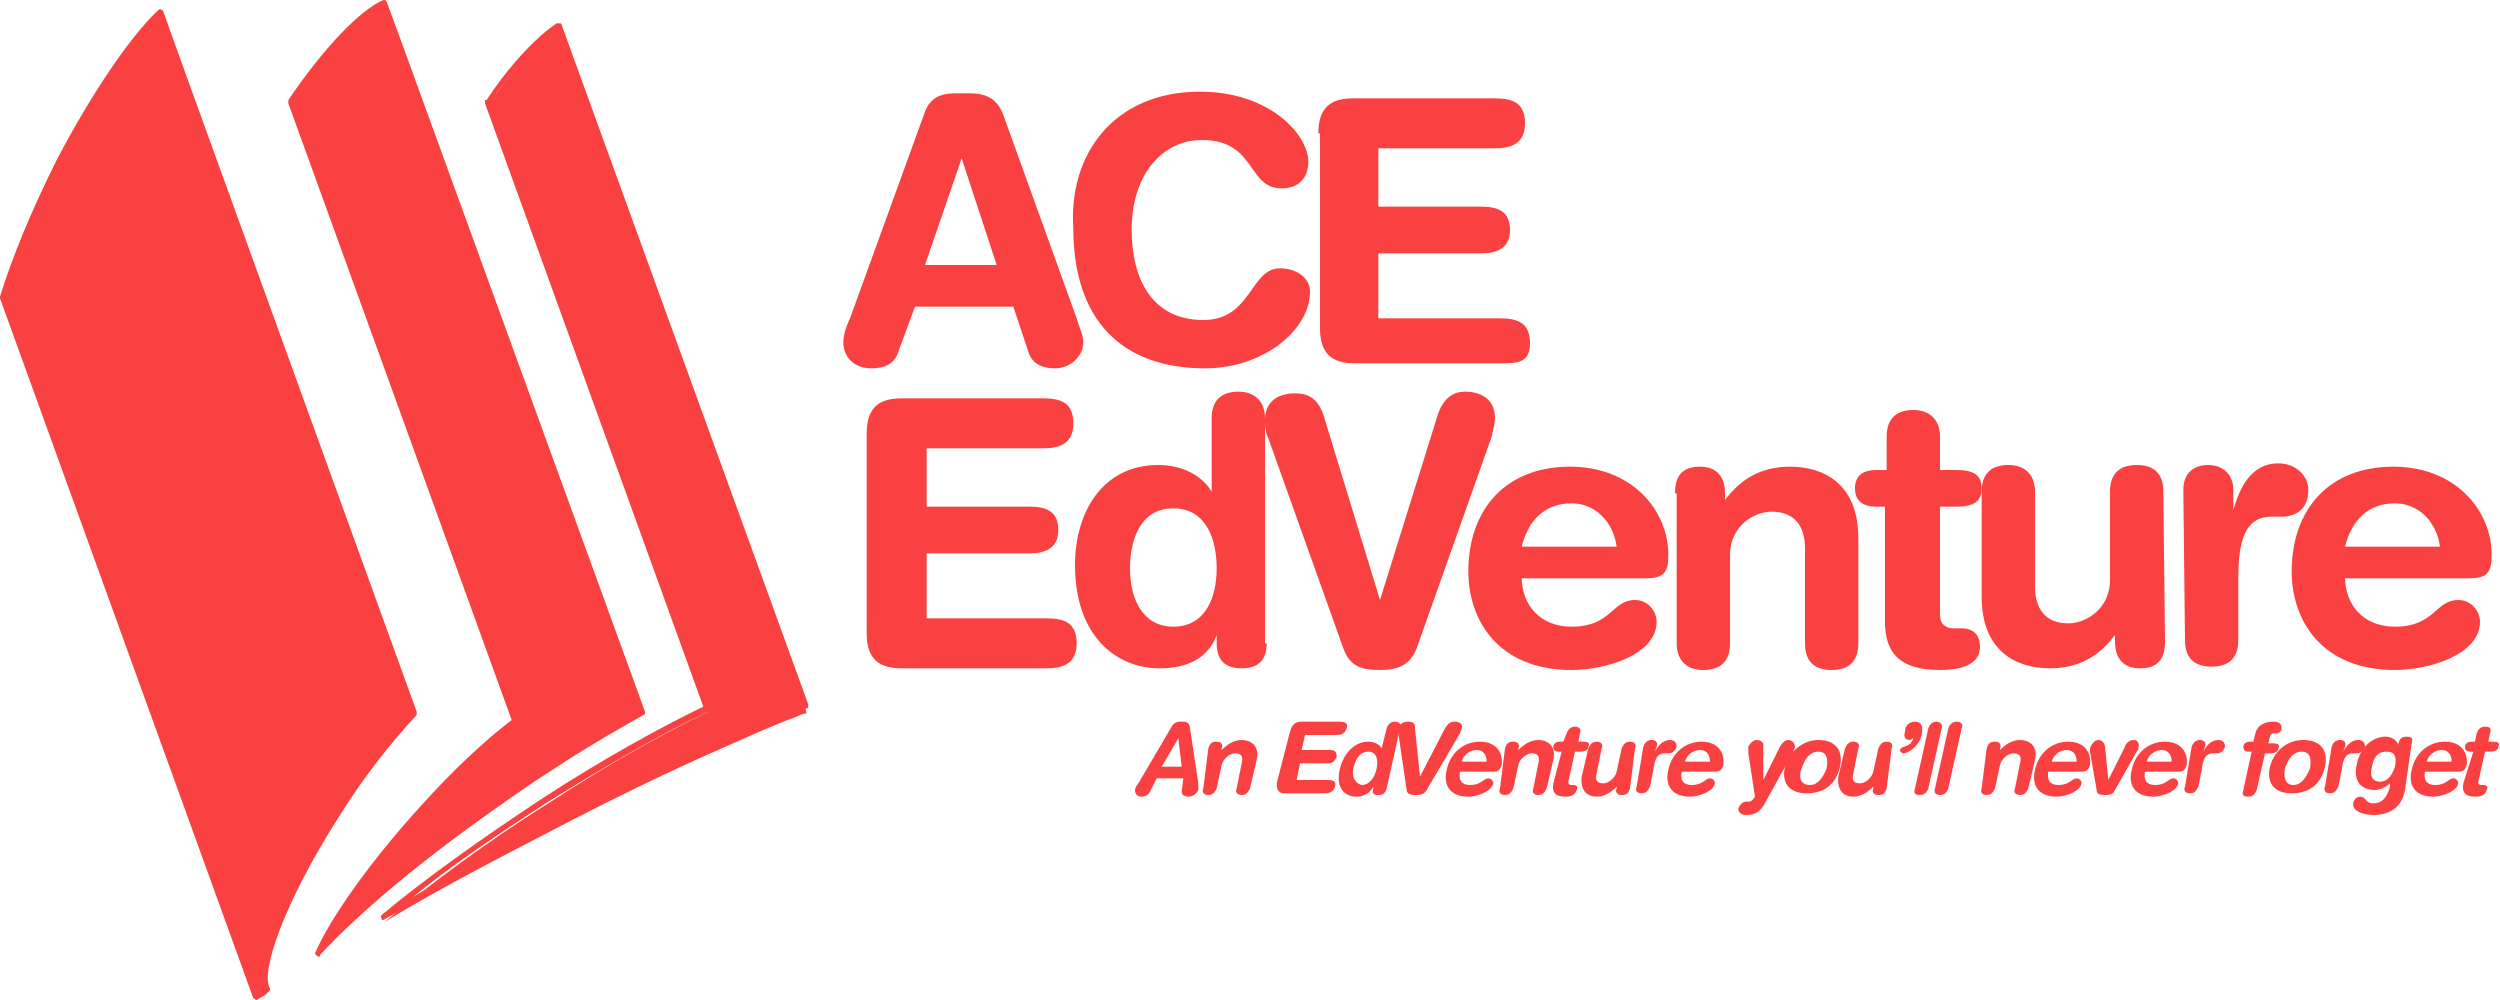<svg xmlns="http://www.w3.org/2000/svg" xmlns:xlink="http://www.w3.org/1999/xlink" id="Layer_1" x="0px" y="0px" viewBox="0 0 150 60" style="enable-background:new 0 0 150 60;" xml:space="preserve">
<style type="text/css">
	.st0{fill:#FA4141;}
</style>
<g>
	<g>
		<g>
			<g>
				<g>
					<path class="st0" d="M48.2,42.1l-0.5-1.5L35.1,6.1l-1.6-4.5c-1.2,0.8-2.5,2.2-3.7,4c-0.2,0.2-0.3,0.4-0.5,0.7l1.9,5.2       l11.3,31.2c-2.7,1.3-6.1,3.2-9.6,5.5c-4,2.5-7.4,5.1-9.8,7.1c2.8-1.7,6-3.4,9.5-5.2c3.8-2,7.5-3.8,10.7-5.2       c1.6-0.7,3.1-1.4,4.5-1.9c0.2-0.1,0.4-0.2,0.6-0.2L48.2,42.1z"></path>
				</g>
			</g>
			<g>
				<g>
					<path class="st0" d="M23,55.2c-0.1,0-0.1,0-0.1-0.1c-0.1-0.1,0-0.2,0-0.2c2.5-2.1,6-4.6,9.8-7.1c3.4-2.2,6.8-4.1,9.5-5.4       L29.1,6.2c0-0.1,0-0.1,0-0.2h0.1c0.1-0.2,0.3-0.4,0.4-0.6c1.2-1.7,2.6-3.2,3.8-4c0,0,0.1,0,0.2,0c0.1,0,0.1,0.1,0.1,0.1       L48.4,42l0,0l0.1,0.3c0,0.1,0,0.2-0.1,0.2c-0.2,0.1-0.4,0.1-0.5,0.2l0,0c-1.4,0.6-2.9,1.2-4.5,1.9c-3.3,1.5-7,3.3-10.7,5.2       C29.1,51.8,26,53.5,23,55.2C23.1,55.2,23,55.2,23,55.2z M29.4,6.2l1.9,5.1l11.3,31.2c0,0.1,0,0.2-0.1,0.2       c-2.8,1.3-6.2,3.3-9.6,5.4c-3.1,2-5.9,3.9-8.1,5.7c2.4-1.4,4.9-2.8,7.7-4.2c3.7-1.9,7.4-3.7,10.7-5.2c1.6-0.7,3.1-1.4,4.5-1.9       l0,0c0.1-0.1,0.3-0.1,0.4-0.2l-0.6-1.7L33.3,1.8c-1.1,0.8-2.4,2.2-3.5,3.8C29.7,5.8,29.6,6,29.4,6.2L29.4,6.2z"></path>
				</g>
			</g>
		</g>
		<g>
			<g>
				<g>
					<path class="st0" d="M32.2,46.7c0.6-0.4,1.1-0.8,1.7-1.1c1.7-1.1,3.3-2,4.7-2.8L24.2,3.2l-1.1-3c-1.4,0.6-3.6,2.9-5.7,6       l2.1,5.7l11.4,31.4c-1.6,1.3-3.6,3.1-5.5,5.2c-3.2,3.4-5.5,6.8-6.3,8.8c2.1-2.3,6.2-5.7,11.2-9.2       C30.9,47.6,31.6,47.1,32.2,46.7z"></path>
				</g>
			</g>
			<g>
				<g>
					<path class="st0" d="M19.1,57.4L19.1,57.4c-0.2-0.1-0.2-0.2-0.2-0.2c0.9-2.1,3.3-5.5,6.4-8.9c1.8-2,3.7-3.8,5.4-5.1l-13.4-37       c0-0.1,0-0.1,0-0.2c2.1-3.1,4.3-5.4,5.7-6h0.1l0.1,0.1l1.1,3l14.4,39.6c0,0.1,0,0.2-0.1,0.2c-1.4,0.8-3,1.7-4.7,2.8       c-0.6,0.4-1.1,0.7-1.7,1.1l0,0c-0.6,0.4-1.3,0.9-1.9,1.3c-4.8,3.3-8.9,6.8-11.1,9.2C19.2,57.4,19.2,57.4,19.1,57.4z M17.7,6.2       l13.4,37c0,0.1,0,0.1-0.1,0.2c-1.7,1.4-3.6,3.1-5.5,5.2c-2.6,2.8-4.8,5.7-5.9,7.8c2.3-2.3,6.1-5.4,10.5-8.4       c0.7-0.5,1.3-0.9,1.9-1.3l0,0c0.6-0.4,1.1-0.8,1.7-1.1c1.7-1.1,3.2-2,4.6-2.8L23,0.4C21.6,1.1,19.6,3.4,17.7,6.2z M32.2,46.7       L32.2,46.7L32.2,46.7z"></path>
				</g>
			</g>
		</g>
		<g>
			<g>
				<g>
					<path class="st0" d="M20.3,48.7c1.6-2.4,3.2-4.5,4.6-6L11,4.6L9.6,0.7C8,2.2,5.7,5.6,3.5,9.7c-1.6,3.1-2.8,6-3.4,8.1l1.2,3.4       l14,38.6c0.2-0.2,0.5-0.3,0.7-0.5C15.4,58.2,17.2,53.6,20.3,48.7z"></path>
				</g>
			</g>
			<g>
				<g>
					<path class="st0" d="M15.4,60L15.4,60c-0.1,0-0.1-0.1-0.2-0.1L0,17.9v-0.1c0.7-2.3,1.9-5.2,3.4-8.2c2.1-4,4.4-7.4,6.1-9       c0,0,0.1-0.1,0.2,0c0.1,0,0.1,0.1,0.1,0.1l1.4,3.9L25,42.7c0,0.1,0,0.1,0,0.2c-1.4,1.5-3.1,3.6-4.6,6l-0.1-0.1l0.1,0.1       c-3.4,5.3-4.8,9.5-4.2,10.4c0,0.1,0,0.2-0.1,0.2C16,59.7,15.7,59.8,15.4,60C15.5,60,15.5,60,15.4,60z M0.3,17.8l15.2,41.7       c0.1-0.1,0.3-0.2,0.4-0.3c-0.6-1.4,1.2-5.8,4.3-10.7c1.5-2.3,3.1-4.4,4.5-6L9.5,1.1C7.9,2.7,5.7,6,3.7,9.8       C2.2,12.7,1,15.5,0.3,17.8z"></path>
				</g>
			</g>
		</g>
	</g>
	<g>
		<g>
			<path class="st0" d="M55.5,6.7c0.3-0.8,0.9-1.1,1.8-1.1h0.9c0.8,0,1.6,0.2,2,1.3l4.4,12.2c0.1,0.4,0.4,1,0.4,1.4     c0,0.9-0.8,1.6-1.7,1.6c-0.8,0-1.4-0.3-1.6-1l-0.9-2.7h-5.9l-1,2.7c-0.2,0.7-0.8,1-1.6,1c-1,0-1.7-0.6-1.7-1.6     c0-0.4,0.2-1,0.4-1.4L55.5,6.7z M57.7,9.5L57.7,9.5l-2.2,6.4h4.3L57.7,9.5z"></path>
		</g>
		<g>
			<path class="st0" d="M72,5.5c4.2,0,6.5,2.6,6.5,4.2c0,1-0.6,1.6-1.6,1.6c-2.1,0-1.5-2.9-4.8-2.9c-2.3,0-4.2,2-4.2,5.4     c0,2.9,1.2,5.4,4.3,5.4c2.9,0,2.8-3.1,4.6-3.1c0.9,0,1.8,0.5,1.8,1.4c0,2.3-2.8,4.6-6.3,4.6c-5,0-7.9-2.9-7.9-8.4     C64.1,9.3,66.8,5.5,72,5.5z"></path>
		</g>
		<g>
			<path class="st0" d="M79.1,8c0-1.6,0.8-2.1,2.1-2.1h8.5c1.1,0,1.8,0.3,1.8,1.5s-0.8,1.5-1.8,1.5h-7v3.5h6.2c1,0,1.7,0.3,1.7,1.4     s-0.8,1.4-1.7,1.4h-6.2v3.9H90c1.1,0,1.8,0.3,1.8,1.5S91,21.8,90,21.8h-8.7c-1.3,0-2.1-0.5-2.1-2.1V8H79.1z"></path>
		</g>
		<g>
			<path class="st0" d="M52,26c0-1.6,0.8-2.1,2.1-2.1h8.5c1.1,0,1.8,0.3,1.8,1.5s-0.8,1.5-1.8,1.5h-7v3.5h6.2c1,0,1.7,0.3,1.7,1.4     c0,1.1-0.8,1.4-1.7,1.4h-6.2v3.9h7.2c1.1,0,1.8,0.3,1.8,1.5s-0.8,1.5-1.8,1.5h-8.7c-1.3,0-2.1-0.5-2.1-2.1C52,38,52,26,52,26z"></path>
		</g>
		<g>
			<path class="st0" d="M76,38.6c0,1-0.5,1.5-1.5,1.5S73,39.6,73,38.6v-0.5l0,0c-0.5,1.4-1.8,2-3.4,2c-2.7,0-5.1-2-5.1-6.2     c0-3.1,1.6-6,5-6c1.4,0,2.6,0.6,3.2,1.6l0,0v-4.4c0-1.1,0.6-1.6,1.6-1.6s1.6,0.6,1.6,1.6v13.5H76z M70.4,37.6     c1.9,0,2.6-1.7,2.6-3.5c0-1.7-0.6-3.6-2.6-3.6c-2.1,0-2.6,2.1-2.6,3.6C67.8,36,68.6,37.6,70.4,37.6z"></path>
		</g>
		<g>
			<path class="st0" d="M85,38.9c-0.4,1-1.1,1.3-2.2,1.3S81,40,80.6,38.9l-4.5-12.6c-0.2-0.4-0.2-0.8-0.2-1.1c0-1.2,0.9-1.6,1.8-1.6     c1,0,1.5,0.5,1.8,1.6L82.8,36l0,0l3.4-10.9c0.3-1.1,0.9-1.6,1.7-1.6c0.9,0,1.8,0.4,1.8,1.6c0,0.3-0.1,0.6-0.2,1.1L85,38.9z"></path>
		</g>
		<g>
			<path class="st0" d="M91.3,34.6c0,1.7,1.1,3,3,3c2.4,0,2.4-1.6,3.8-1.6c0.8,0,1.3,0.7,1.3,1.3c0,2-3.1,2.9-5.1,2.9     c-4.5,0-6.2-3.1-6.2-5.9c0-3.8,2.3-6.3,6.1-6.3c3.7,0,5.9,2.6,5.9,5.3c0,1.1-0.3,1.4-1.4,1.4h-7.4V34.6z M97,32.8     c-0.2-1.5-1.3-2.6-2.7-2.6c-1.6,0-2.6,1-3,2.6H97z"></path>
		</g>
		<g>
			<path class="st0" d="M100.5,29.6c0-1,0.4-1.6,1.5-1.6c1,0,1.5,0.6,1.5,1.6V30l0,0c0.9-1.2,2.1-2,3.9-2c2,0,4.1,1,4.1,4.3v6.3     c0,0.9-0.4,1.6-1.6,1.6c-1.3,0-1.6-0.8-1.6-1.6v-5.7c0-1.3-0.6-2.2-2-2.2c-1.1,0-2.5,0.9-2.5,2.6v5.3c0,0.9-0.4,1.6-1.6,1.6     s-1.6-0.8-1.6-1.6v-9H100.5z"></path>
		</g>
		<g>
			<path class="st0" d="M113.2,30.4h-0.6c-0.9,0-1.3-0.4-1.3-1.1s0.4-1.1,1.3-1.1h0.6v-2c0-1.1,0.6-1.6,1.6-1.6s1.6,0.6,1.6,1.6v2h1     c1,0,1.5,0.3,1.5,1.1c0,0.8-0.5,1.1-1.5,1.1h-1v6.5c0,0.5,0.3,0.8,0.8,0.8h0.5c0.7,0,1.1,0.4,1.1,1.1c0,0.9-0.8,1.4-2.4,1.4     c-2.4,0-3.3-1-3.3-2.9v-6.9H113.2z"></path>
		</g>
		<g>
			<path class="st0" d="M129.9,38.5c0,1-0.4,1.6-1.5,1.6c-1,0-1.5-0.6-1.5-1.6v-0.4l0,0c-0.9,1.2-2.1,2-3.9,2c-2,0-4.1-1-4.1-4.3     v-6.3c0-0.9,0.4-1.6,1.6-1.6s1.6,0.8,1.6,1.6v5.7c0,1.3,0.6,2.2,2,2.2c1.1,0,2.5-0.9,2.5-2.6v-5.3c0-0.9,0.4-1.6,1.6-1.6     c1.3,0,1.6,0.8,1.6,1.6L129.9,38.5L129.9,38.5z"></path>
		</g>
		<g>
			<path class="st0" d="M131,29.4c0-1,0.6-1.5,1.5-1.5c0.8,0,1.5,0.5,1.5,1.5v1.2l0,0c0.4-1.4,1.1-2.8,2.7-2.8c1,0,1.8,0.7,1.8,1.6     c0,1.2-0.8,1.6-1.6,1.6h-0.6c-1.3,0-2,0.9-2,3.6v3.8c0,0.9-0.4,1.6-1.6,1.6c-1.3,0-1.6-0.8-1.6-1.6L131,29.4L131,29.4z"></path>
		</g>
		<g>
			<path class="st0" d="M140.7,34.6c0,1.7,1.1,3,3,3c2.4,0,2.4-1.6,3.8-1.6c0.8,0,1.3,0.7,1.3,1.3c0,2-3.1,2.9-5.1,2.9     c-4.5,0-6.2-3.1-6.2-5.9c0-3.8,2.3-6.3,6.1-6.3c3.7,0,5.9,2.6,5.9,5.3c0,1.1-0.3,1.4-1.4,1.4h-7.4V34.6z M146.4,32.8     c-0.2-1.5-1.3-2.6-2.7-2.6c-1.6,0-2.6,1-3,2.6H146.4z"></path>
		</g>
	</g>
	<g>
		<g>
			<path class="st0" d="M70.3,43.6c0.1-0.2,0.3-0.3,0.5-0.3H71c0.2,0,0.4,0.1,0.4,0.4l0.5,3.3c0,0.1,0,0.3,0,0.4     c-0.1,0.2-0.3,0.4-0.6,0.4c-0.2,0-0.4-0.1-0.4-0.3l0.1-0.8h-1.6L69,47.5c-0.1,0.2-0.3,0.3-0.5,0.3c-0.3,0-0.4-0.2-0.4-0.4     c0-0.1,0.1-0.3,0.2-0.4L70.3,43.6z M70.7,44.3L70.7,44.3l-1,1.7h1.2L70.7,44.3z"></path>
		</g>
		<g>
			<path class="st0" d="M72.5,44.9c0.1-0.3,0.2-0.4,0.5-0.4s0.4,0.2,0.3,0.4V45l0,0c0.3-0.3,0.7-0.6,1.2-0.6s1.1,0.3,0.9,1.2     L75,47.3c-0.1,0.2-0.2,0.4-0.5,0.4s-0.4-0.2-0.3-0.4l0.3-1.5c0.1-0.4,0-0.6-0.4-0.6c-0.3,0-0.7,0.3-0.8,0.7L73,47.3     c-0.1,0.2-0.2,0.4-0.5,0.4s-0.4-0.2-0.3-0.4L72.5,44.9z"></path>
		</g>
		<g>
			<path class="st0" d="M77.4,43.9c0.1-0.4,0.3-0.6,0.7-0.6h2.3c0.3,0,0.5,0.1,0.4,0.4c-0.1,0.3-0.3,0.4-0.6,0.4h-1.9L78.1,45h1.7     c0.3,0,0.4,0.1,0.4,0.4c-0.1,0.3-0.3,0.4-0.5,0.4H78l-0.2,1h1.9c0.3,0,0.5,0.1,0.4,0.4c-0.1,0.3-0.3,0.4-0.6,0.4h-2.4     c-0.3,0-0.5-0.1-0.5-0.6L77.4,43.9z"></path>
		</g>
		<g>
			<path class="st0" d="M83.2,47.3c-0.1,0.3-0.2,0.4-0.5,0.4s-0.4-0.1-0.3-0.4v-0.1l0,0c-0.2,0.4-0.6,0.6-1,0.6     c-0.7,0-1.3-0.5-1-1.7c0.2-0.8,0.8-1.6,1.7-1.6c0.4,0,0.7,0.2,0.8,0.4l0,0l0.3-1.2c0.1-0.3,0.3-0.4,0.5-0.4     c0.3,0,0.4,0.2,0.3,0.4L83.2,47.3z M81.7,47.1c0.5,0,0.8-0.5,0.9-1s0-1-0.5-1c-0.6,0-0.8,0.6-0.9,1C81.1,46.6,81.3,47,81.7,47.1z     "></path>
		</g>
		<g>
			<path class="st0" d="M85.6,47.4c-0.2,0.3-0.4,0.3-0.7,0.3c-0.3,0-0.5-0.1-0.5-0.3L83.9,44c0-0.1,0-0.2,0-0.3     c0.1-0.3,0.3-0.4,0.6-0.4c0.3,0,0.4,0.1,0.4,0.4l0.3,2.9l0,0l1.5-2.9c0.2-0.3,0.3-0.4,0.6-0.4c0.2,0,0.5,0.1,0.4,0.4     c0,0.1-0.1,0.2-0.1,0.3L85.6,47.4z"></path>
		</g>
		<g>
			<path class="st0" d="M87.6,46.3c-0.1,0.5,0.1,0.8,0.6,0.8c0.7,0,0.8-0.4,1.1-0.4c0.2,0,0.3,0.2,0.3,0.3c-0.1,0.5-1,0.8-1.5,0.8     c-1.2,0-1.5-0.8-1.3-1.6c0.2-1,1-1.7,2-1.7s1.4,0.7,1.3,1.4c-0.1,0.3-0.2,0.4-0.5,0.4H87.6z M89.2,45.7c0-0.4-0.2-0.7-0.6-0.7     s-0.8,0.3-0.9,0.7H89.2z"></path>
		</g>
		<g>
			<path class="st0" d="M90.3,44.9c0.1-0.3,0.2-0.4,0.5-0.4s0.4,0.2,0.3,0.4V45l0,0c0.3-0.3,0.7-0.6,1.2-0.6s1.1,0.3,0.9,1.2     l-0.4,1.7c-0.1,0.2-0.2,0.4-0.5,0.4s-0.4-0.2-0.3-0.4l0.3-1.5c0.1-0.4,0-0.6-0.4-0.6c-0.3,0-0.7,0.3-0.8,0.7l-0.3,1.4     c-0.1,0.2-0.2,0.4-0.5,0.4s-0.4-0.2-0.3-0.4L90.3,44.9z"></path>
		</g>
		<g>
			<path class="st0" d="M93.7,45.1h-0.2c-0.2,0-0.3-0.1-0.3-0.3s0.2-0.3,0.4-0.3h0.2L94,44c0.1-0.3,0.3-0.4,0.5-0.4s0.4,0.1,0.3,0.4     l-0.1,0.5H95c0.3,0,0.4,0.1,0.3,0.3c0,0.2-0.2,0.3-0.5,0.3h-0.3l-0.4,1.8c0,0.1,0,0.2,0.2,0.2h0.1c0.2,0,0.3,0.1,0.2,0.3     c-0.1,0.3-0.3,0.4-0.7,0.4c-0.6,0-0.8-0.3-0.7-0.8L93.7,45.1z"></path>
		</g>
		<g>
			<path class="st0" d="M97.8,47.3c-0.1,0.3-0.2,0.4-0.5,0.4s-0.4-0.2-0.3-0.4v-0.1l0,0c-0.3,0.3-0.7,0.6-1.2,0.6s-1-0.3-0.9-1.2     l0.4-1.7c0.1-0.2,0.2-0.4,0.5-0.4s0.4,0.2,0.3,0.4l-0.3,1.5c-0.1,0.4,0,0.6,0.4,0.6c0.3,0,0.7-0.3,0.8-0.7l0.3-1.4     c0.1-0.2,0.2-0.4,0.5-0.4s0.4,0.2,0.3,0.4L97.8,47.3z"></path>
		</g>
		<g>
			<path class="st0" d="M98.6,44.8c0.1-0.3,0.3-0.4,0.5-0.4s0.4,0.1,0.3,0.4l-0.1,0.3l0,0c0.2-0.4,0.5-0.7,0.9-0.7     c0.3,0,0.4,0.2,0.4,0.4c-0.1,0.3-0.3,0.4-0.5,0.4h-0.2c-0.4,0-0.6,0.2-0.7,1l-0.2,1c-0.1,0.2-0.2,0.4-0.5,0.4s-0.4-0.2-0.3-0.4     L98.6,44.8z"></path>
		</g>
		<g>
			<path class="st0" d="M100.9,46.3c-0.1,0.5,0.1,0.8,0.6,0.8c0.7,0,0.8-0.4,1.1-0.4c0.2,0,0.3,0.2,0.3,0.3c-0.1,0.5-1,0.8-1.5,0.8     c-1.2,0-1.5-0.8-1.3-1.6c0.2-1,1-1.7,2-1.7s1.4,0.7,1.3,1.4c-0.1,0.3-0.2,0.4-0.5,0.4H100.9z M102.6,45.7c0-0.4-0.2-0.7-0.6-0.7     s-0.8,0.3-0.9,0.7H102.6z"></path>
		</g>
		<g>
			<path class="st0" d="M105.8,46.8L105.8,46.8l1-2c0.1-0.2,0.3-0.4,0.5-0.4c0.3,0,0.4,0.3,0.4,0.4c0,0.1-0.1,0.2-0.1,0.3L106,48     c-0.3,0.6-0.6,0.9-1.2,0.9c-0.4,0-0.5-0.2-0.5-0.4c0.1-0.2,0.2-0.4,0.5-0.4h0.1c0.1,0,0.2,0,0.4-0.3l-0.4-2.6c0-0.2,0-0.3,0-0.4     c0.1-0.2,0.3-0.4,0.5-0.4s0.4,0.1,0.4,0.3L105.8,46.8z"></path>
		</g>
		<g>
			<path class="st0" d="M109.1,44.4c1.1,0,1.5,0.7,1.3,1.6c-0.2,0.9-0.8,1.6-2,1.6s-1.5-0.8-1.3-1.6     C107.3,45.2,108.1,44.4,109.1,44.4z M108.6,47.1c0.5,0,0.8-0.5,1-1c0.1-0.6,0-1-0.5-1s-0.8,0.4-1,1     C107.9,46.6,108,47.1,108.6,47.1z"></path>
		</g>
		<g>
			<path class="st0" d="M113.2,47.3c-0.1,0.3-0.2,0.4-0.5,0.4s-0.4-0.2-0.3-0.4v-0.1l0,0c-0.3,0.3-0.7,0.6-1.2,0.6s-1-0.3-0.9-1.2     l0.4-1.7c0.1-0.2,0.2-0.4,0.5-0.4s0.4,0.2,0.3,0.4l-0.3,1.5c-0.1,0.4,0,0.6,0.4,0.6c0.3,0,0.7-0.3,0.8-0.7l0.3-1.4     c0.1-0.2,0.2-0.4,0.5-0.4s0.4,0.2,0.3,0.4L113.2,47.3z"></path>
		</g>
		<g>
			<path class="st0" d="M114.9,43.3c0.4,0,0.5,0.3,0.4,0.8c-0.1,0.4-0.3,0.6-0.5,0.8c-0.1,0.1-0.4,0.3-0.6,0.3     c-0.1,0-0.2-0.1-0.2-0.2c0.1-0.3,0.6-0.1,0.8-0.7c-0.1,0-0.1,0.1-0.2,0.1c-0.3,0-0.4-0.2-0.3-0.5     C114.3,43.5,114.6,43.3,114.9,43.3z"></path>
		</g>
		<g>
			<path class="st0" d="M115.7,43.7c0.1-0.3,0.3-0.4,0.5-0.4s0.4,0.2,0.3,0.4l-0.8,3.6c-0.1,0.3-0.3,0.4-0.5,0.4     c-0.3,0-0.4-0.1-0.3-0.4L115.7,43.7z"></path>
		</g>
		<g>
			<path class="st0" d="M116.9,43.7c0.1-0.3,0.3-0.4,0.5-0.4c0.3,0,0.4,0.2,0.3,0.4l-0.8,3.6c-0.1,0.3-0.3,0.4-0.5,0.4     s-0.4-0.1-0.3-0.4L116.9,43.7z"></path>
		</g>
		<g>
			<path class="st0" d="M119.2,44.9c0.1-0.3,0.2-0.4,0.5-0.4s0.4,0.2,0.3,0.4V45l0,0c0.3-0.3,0.7-0.6,1.2-0.6s1.1,0.3,0.9,1.2     l-0.4,1.7c-0.1,0.2-0.2,0.4-0.5,0.4s-0.4-0.2-0.3-0.4l0.3-1.5c0.1-0.4,0-0.6-0.4-0.6c-0.3,0-0.7,0.3-0.8,0.7l-0.3,1.4     c-0.1,0.2-0.2,0.4-0.5,0.4s-0.4-0.2-0.3-0.4L119.2,44.9z"></path>
		</g>
		<g>
			<path class="st0" d="M122.9,46.3c-0.1,0.5,0.1,0.8,0.6,0.8c0.7,0,0.8-0.4,1.1-0.4c0.2,0,0.3,0.2,0.3,0.3c-0.1,0.5-1,0.8-1.5,0.8     c-1.2,0-1.5-0.8-1.3-1.6c0.2-1,1-1.7,2-1.7s1.4,0.7,1.3,1.4c-0.1,0.3-0.2,0.4-0.5,0.4H122.9z M124.6,45.7c0-0.4-0.2-0.7-0.6-0.7     s-0.8,0.3-0.9,0.7H124.6z"></path>
		</g>
		<g>
			<path class="st0" d="M125.4,45.1c0-0.1,0-0.2,0-0.2c0.1-0.3,0.3-0.5,0.5-0.5c0.3,0,0.4,0.3,0.4,0.4l0.2,2l0,0l1-2     c0-0.1,0.2-0.4,0.5-0.4c0.2,0,0.4,0.1,0.3,0.5c0,0.1-0.1,0.2-0.1,0.2l-1.3,2.3c-0.1,0.2-0.2,0.3-0.6,0.3s-0.5-0.1-0.5-0.3     L125.4,45.1z"></path>
		</g>
		<g>
			<path class="st0" d="M128.7,46.3c-0.1,0.5,0.1,0.8,0.6,0.8c0.7,0,0.8-0.4,1.1-0.4c0.2,0,0.3,0.2,0.3,0.3c-0.1,0.5-1,0.8-1.5,0.8     c-1.2,0-1.5-0.8-1.3-1.6c0.2-1,1-1.7,2-1.7s1.4,0.7,1.3,1.4c-0.1,0.3-0.2,0.4-0.5,0.4H128.7z M130.3,45.7c0-0.4-0.2-0.7-0.6-0.7     c-0.4,0-0.8,0.3-0.9,0.7H130.3z"></path>
		</g>
		<g>
			<path class="st0" d="M131.5,44.8c0.1-0.3,0.3-0.4,0.5-0.4s0.4,0.1,0.3,0.4l-0.1,0.3l0,0c0.2-0.4,0.5-0.7,0.9-0.7     c0.3,0,0.4,0.2,0.4,0.4c-0.1,0.3-0.3,0.4-0.5,0.4h-0.2c-0.4,0-0.6,0.2-0.7,1l-0.2,1c-0.1,0.2-0.2,0.4-0.5,0.4s-0.4-0.2-0.3-0.4     L131.5,44.8z"></path>
		</g>
		<g>
			<path class="st0" d="M135.1,45.1h-0.2c-0.2,0-0.3-0.1-0.3-0.3s0.2-0.3,0.4-0.3h0.2l0.1-0.4c0.1-0.6,0.6-0.8,1.1-0.8     c0.3,0,0.5,0.1,0.5,0.4c0,0.2-0.2,0.3-0.3,0.3s-0.1,0-0.2,0c-0.1,0-0.2,0.1-0.2,0.2l-0.1,0.4h0.3c0.3,0,0.4,0.1,0.3,0.3     c0,0.2-0.2,0.3-0.5,0.3h-0.3l-0.5,2.2c-0.1,0.3-0.3,0.4-0.5,0.4c-0.3,0-0.4-0.1-0.3-0.4L135.1,45.1z"></path>
		</g>
		<g>
			<path class="st0" d="M138.2,44.4c1.1,0,1.5,0.7,1.3,1.6c-0.2,0.9-0.8,1.6-2,1.6s-1.5-0.8-1.3-1.6S137.1,44.4,138.2,44.4z      M137.6,47.1c0.5,0,0.8-0.5,1-1c0.1-0.6,0-1-0.5-1s-0.8,0.4-1,1C137,46.6,137.1,47.1,137.6,47.1z"></path>
		</g>
		<g>
			<path class="st0" d="M139.9,44.8c0.1-0.3,0.3-0.4,0.5-0.4s0.4,0.1,0.3,0.4l-0.1,0.3l0,0c0.2-0.4,0.5-0.7,0.9-0.7     c0.3,0,0.4,0.2,0.4,0.4c-0.1,0.3-0.3,0.4-0.5,0.4h-0.2c-0.4,0-0.6,0.2-0.7,1l-0.2,1c-0.1,0.2-0.2,0.4-0.5,0.4s-0.4-0.2-0.3-0.4     L139.9,44.8z"></path>
		</g>
		<g>
			<path class="st0" d="M144.3,47.4c-0.2,1.1-1,1.5-1.9,1.5c-0.7,0-1.3-0.3-1.2-0.7c0-0.2,0.2-0.4,0.4-0.4c0.4,0,0.3,0.4,0.8,0.4     s0.8-0.3,1-1V47l0,0c-0.2,0.2-0.6,0.4-0.9,0.4c-0.9,0-1.3-0.6-1.1-1.5c0.2-1.1,1-1.7,1.7-1.7c0.4,0,0.7,0.2,0.8,0.5l0,0v-0.1     c0.1-0.3,0.2-0.4,0.5-0.4s0.4,0.1,0.3,0.4L144.3,47.4z M142.8,46.9c0.4,0,0.7-0.3,0.9-0.9c0.1-0.6,0-0.9-0.5-0.9     c-0.6,0-0.8,0.4-0.9,1C142.2,46.5,142.3,46.9,142.8,46.9z"></path>
		</g>
		<g>
			<path class="st0" d="M145.5,46.3c-0.1,0.5,0.1,0.8,0.6,0.8c0.7,0,0.8-0.4,1.1-0.4c0.2,0,0.3,0.2,0.3,0.3c-0.1,0.5-1,0.8-1.5,0.8     c-1.2,0-1.5-0.8-1.3-1.6c0.2-1,1-1.7,2-1.7s1.4,0.7,1.3,1.4c-0.1,0.3-0.2,0.4-0.5,0.4H145.5z M147.1,45.7c0-0.4-0.2-0.7-0.6-0.7     c-0.4,0-0.8,0.3-0.9,0.7H147.1z"></path>
		</g>
		<g>
			<path class="st0" d="M148.4,45.1h-0.2c-0.2,0-0.3-0.1-0.3-0.3s0.2-0.3,0.4-0.3h0.2l0.1-0.5c0.1-0.3,0.3-0.4,0.5-0.4     c0.3,0,0.4,0.1,0.3,0.4l-0.1,0.5h0.3c0.3,0,0.4,0.1,0.3,0.3c0,0.2-0.2,0.3-0.5,0.3h-0.3l-0.4,1.8c0,0.1,0,0.2,0.2,0.2h0.1     c0.2,0,0.3,0.1,0.2,0.3c-0.1,0.3-0.3,0.4-0.7,0.4c-0.6,0-0.8-0.3-0.7-0.8L148.4,45.1z"></path>
		</g>
	</g>
</g>
</svg>